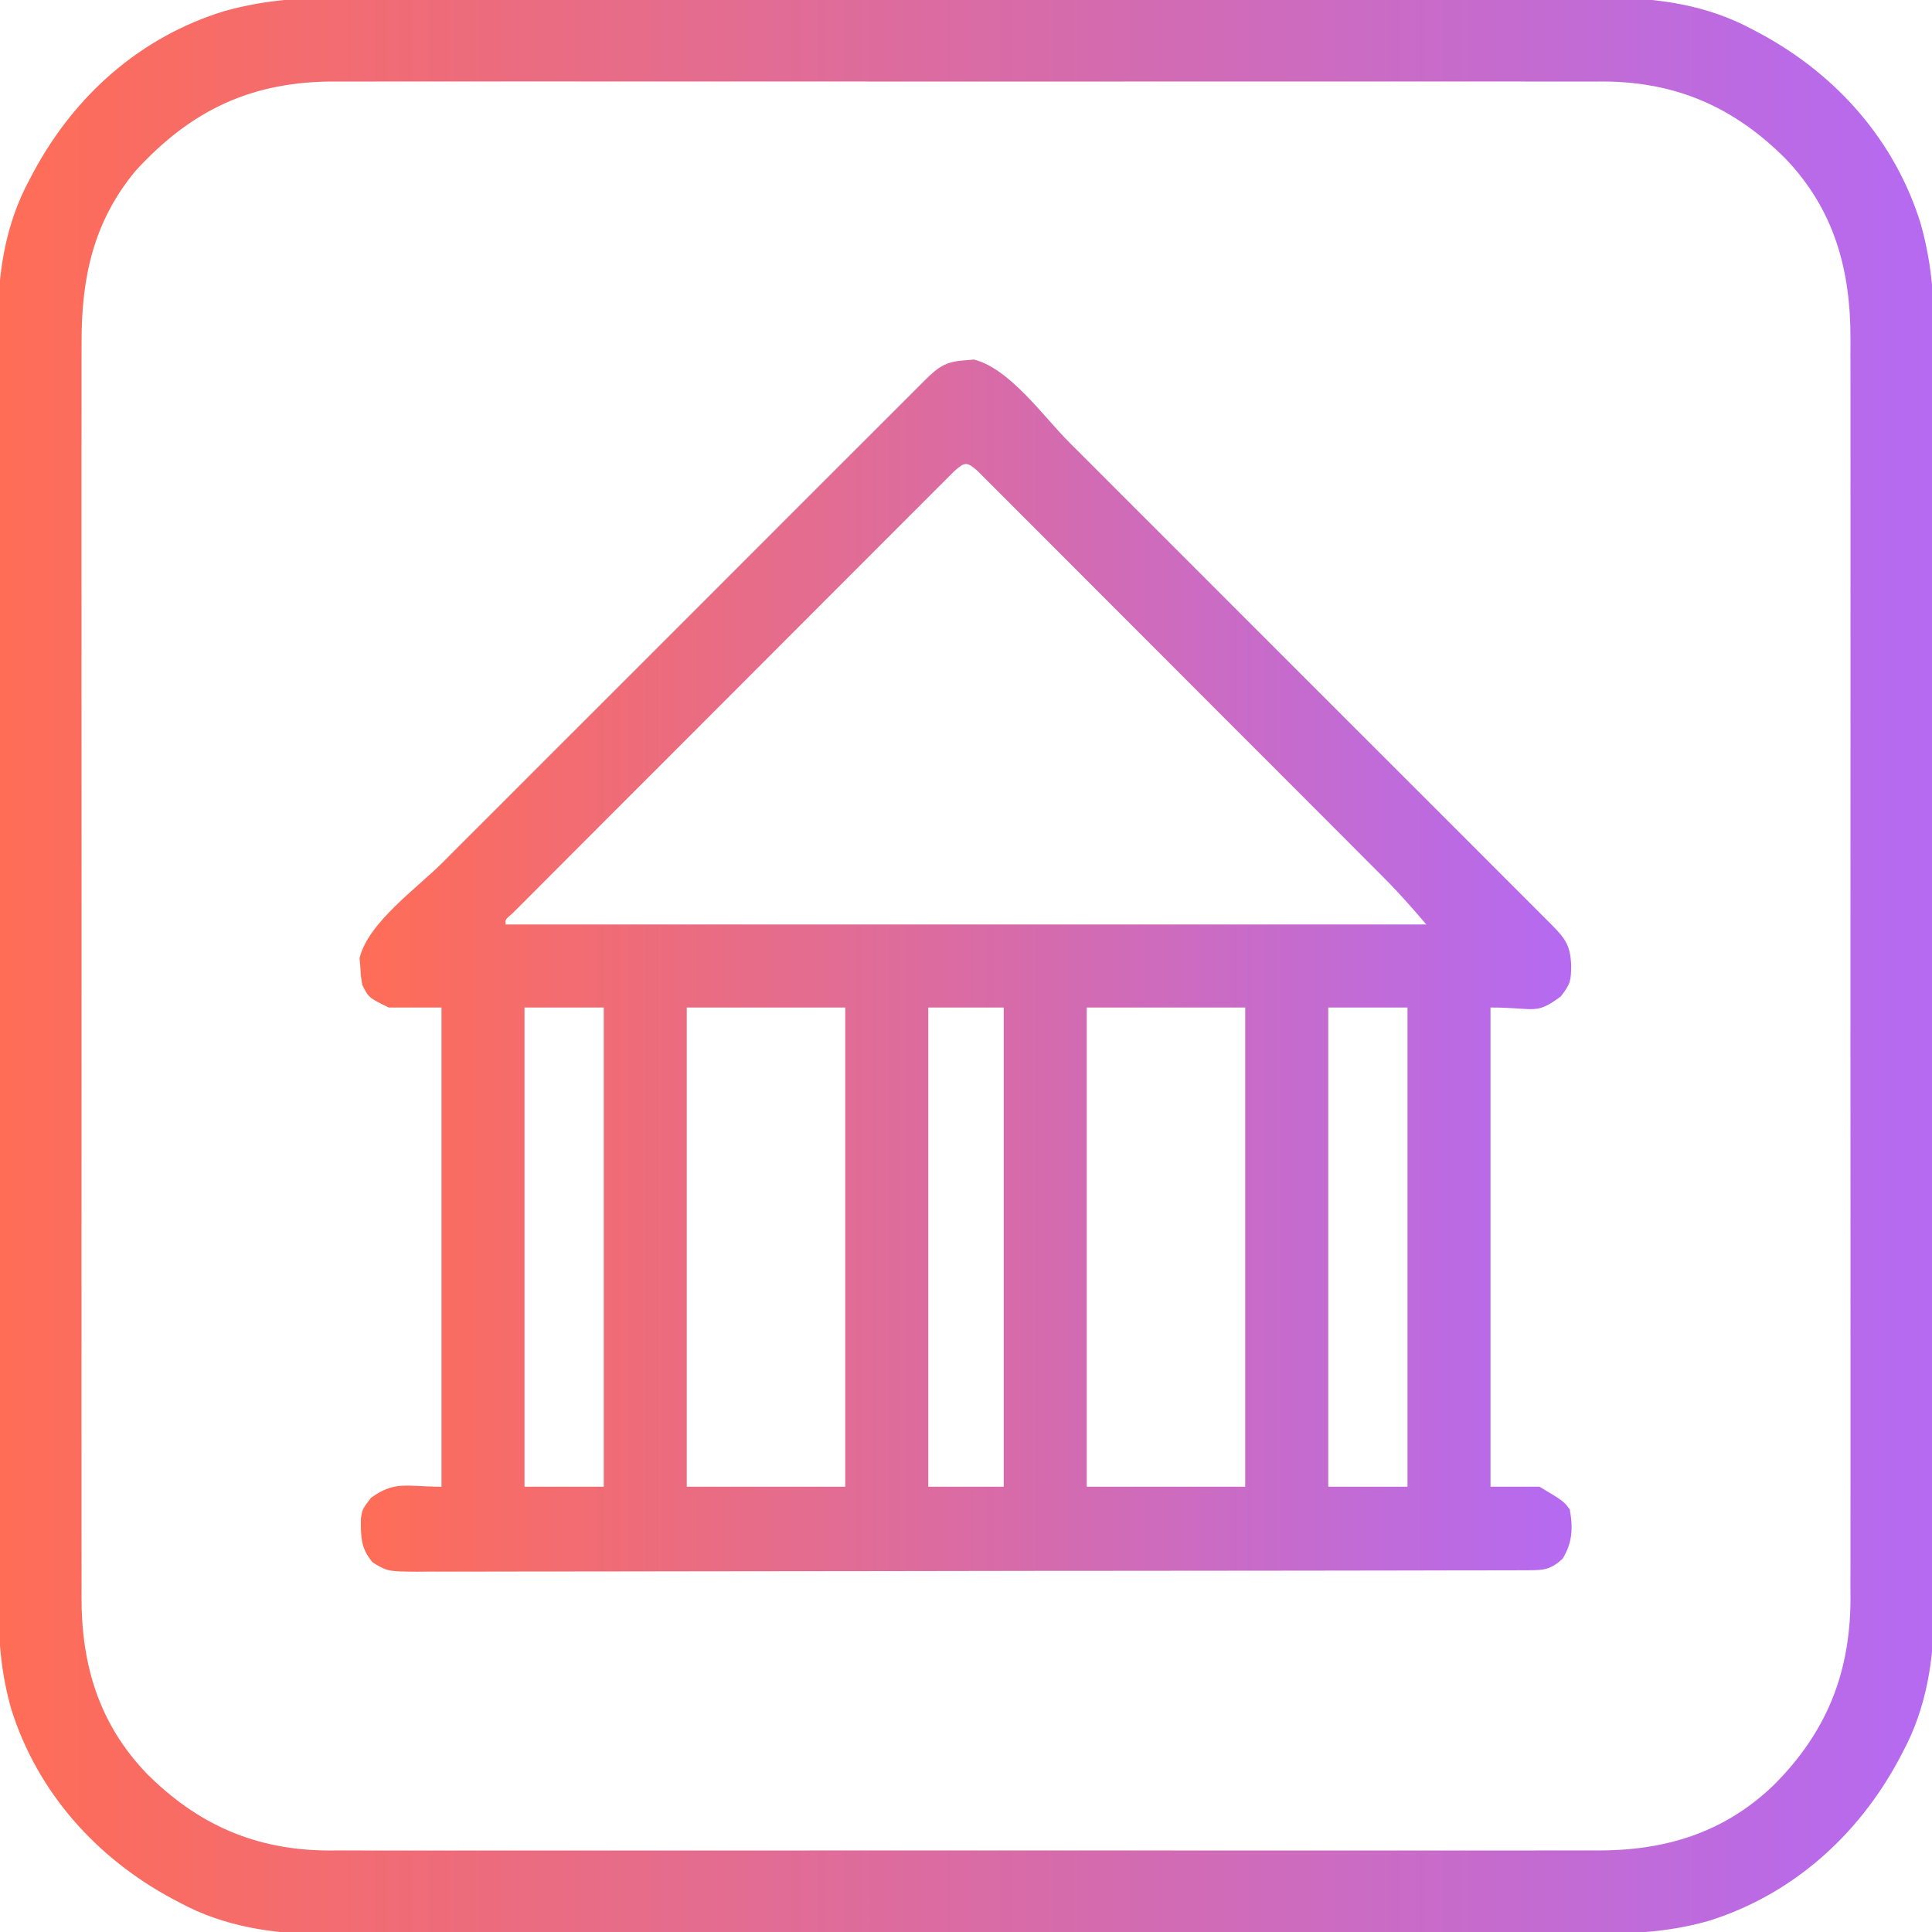 <svg width="80" height="80" viewBox="0 0 80 80" fill="none" xmlns="http://www.w3.org/2000/svg">
<g clip-path="url(#clip0_18617_74374)">
<path d="M13.717 -0.08C13.954 -0.08 14.192 -0.081 14.429 -0.083C15.075 -0.085 15.72 -0.084 16.365 -0.082C17.064 -0.081 17.762 -0.083 18.461 -0.084C19.827 -0.087 21.192 -0.087 22.558 -0.085C23.669 -0.083 24.78 -0.083 25.89 -0.084C26.049 -0.084 26.207 -0.084 26.371 -0.084C26.693 -0.084 27.015 -0.085 27.337 -0.085C30.352 -0.087 33.367 -0.085 36.383 -0.081C38.966 -0.078 41.549 -0.079 44.132 -0.082C47.137 -0.085 50.142 -0.086 53.147 -0.084C53.468 -0.084 53.789 -0.084 54.11 -0.084C54.267 -0.084 54.425 -0.084 54.588 -0.084C55.697 -0.083 56.805 -0.084 57.913 -0.085C59.266 -0.087 60.618 -0.087 61.97 -0.083C62.659 -0.082 63.348 -0.081 64.037 -0.083C64.669 -0.085 65.301 -0.084 65.933 -0.081C66.16 -0.08 66.388 -0.08 66.615 -0.082C68.667 -0.095 70.723 0.222 72.549 1.211C72.652 1.265 72.755 1.319 72.861 1.374C76.04 3.081 78.478 5.823 79.542 9.296C79.951 10.78 80.09 12.174 80.079 13.716C80.08 13.954 80.081 14.192 80.082 14.429C80.085 15.074 80.084 15.719 80.082 16.364C80.08 17.063 80.082 17.762 80.084 18.461C80.087 19.826 80.086 21.192 80.085 22.558C80.083 23.669 80.083 24.779 80.084 25.89C80.084 26.049 80.084 26.207 80.084 26.37C80.084 26.693 80.084 27.015 80.085 27.337C80.086 30.352 80.084 33.367 80.081 36.383C80.078 38.966 80.079 41.549 80.082 44.132C80.085 47.137 80.086 50.142 80.084 53.147C80.084 53.468 80.084 53.789 80.084 54.109C80.084 54.267 80.084 54.425 80.083 54.588C80.083 55.696 80.084 56.805 80.085 57.913C80.087 59.265 80.087 60.617 80.083 61.969C80.082 62.658 80.081 63.347 80.083 64.036C80.085 64.669 80.084 65.301 80.08 65.933C80.08 66.16 80.08 66.387 80.082 66.614C80.094 68.666 79.778 70.722 78.789 72.549C78.735 72.652 78.681 72.754 78.626 72.861C76.934 76.011 74.218 78.447 70.781 79.531C69.29 79.959 67.884 80.067 66.34 80.06C66.103 80.061 65.865 80.062 65.628 80.063C64.982 80.065 64.336 80.064 63.69 80.063C62.991 80.063 62.292 80.064 61.593 80.066C60.225 80.069 58.858 80.069 57.49 80.068C56.378 80.067 55.266 80.068 54.154 80.069C53.916 80.069 53.916 80.069 53.674 80.069C53.351 80.069 53.029 80.069 52.707 80.07C49.689 80.072 46.67 80.071 43.652 80.069C40.894 80.068 38.137 80.07 35.379 80.073C32.543 80.077 29.708 80.079 26.872 80.078C25.282 80.077 23.691 80.077 22.101 80.08C20.747 80.082 19.393 80.083 18.039 80.08C17.349 80.079 16.66 80.078 15.97 80.081C15.337 80.083 14.704 80.082 14.07 80.079C13.843 80.078 13.616 80.079 13.388 80.081C11.335 80.094 9.279 79.778 7.451 78.789C7.348 78.735 7.245 78.681 7.139 78.625C3.989 76.934 1.553 74.218 0.469 70.781C0.041 69.29 -0.068 67.884 -0.061 66.339C-0.061 66.102 -0.062 65.865 -0.063 65.628C-0.065 64.982 -0.065 64.336 -0.064 63.689C-0.063 62.99 -0.065 62.291 -0.066 61.592C-0.069 60.225 -0.069 58.858 -0.068 57.49C-0.068 56.378 -0.068 55.266 -0.069 54.154C-0.069 53.995 -0.069 53.837 -0.069 53.673C-0.069 53.351 -0.07 53.029 -0.07 52.707C-0.072 49.688 -0.071 46.67 -0.069 43.652C-0.068 40.894 -0.07 38.136 -0.074 35.379C-0.077 32.543 -0.079 29.707 -0.078 26.872C-0.077 25.281 -0.078 23.691 -0.08 22.101C-0.083 20.747 -0.083 19.393 -0.08 18.039C-0.079 17.349 -0.078 16.659 -0.081 15.97C-0.083 15.336 -0.082 14.703 -0.079 14.07C-0.079 13.843 -0.079 13.615 -0.081 13.388C-0.095 11.327 0.224 9.272 1.221 7.441C1.275 7.338 1.33 7.234 1.386 7.128C3.092 3.947 5.813 1.525 9.296 0.457C10.78 0.049 12.174 -0.09 13.717 -0.08ZM5.611 7.076C3.856 9.192 3.364 11.536 3.378 14.223C3.377 14.455 3.377 14.688 3.376 14.92C3.374 15.553 3.375 16.187 3.376 16.82C3.377 17.506 3.376 18.191 3.374 18.876C3.372 20.216 3.373 21.556 3.374 22.896C3.375 23.986 3.375 25.075 3.375 26.165C3.375 26.32 3.375 26.476 3.375 26.636C3.374 26.951 3.374 27.267 3.374 27.582C3.373 30.538 3.374 33.495 3.377 36.451C3.379 38.985 3.379 41.519 3.376 44.054C3.374 47 3.373 49.946 3.374 52.892C3.374 53.206 3.375 53.52 3.375 53.835C3.375 53.989 3.375 54.144 3.375 54.303C3.375 55.391 3.375 56.479 3.374 57.567C3.372 58.893 3.373 60.219 3.375 61.546C3.376 62.222 3.377 62.898 3.375 63.574C3.374 64.194 3.375 64.814 3.377 65.434C3.378 65.657 3.377 65.88 3.376 66.104C3.363 68.923 4.094 71.368 6.064 73.428C8.179 75.551 10.576 76.606 13.581 76.625C13.795 76.624 14.009 76.623 14.223 76.622C14.456 76.622 14.688 76.623 14.92 76.624C15.554 76.626 16.187 76.625 16.821 76.624C17.506 76.623 18.191 76.624 18.876 76.625C20.216 76.627 21.556 76.627 22.896 76.626C23.986 76.625 25.076 76.624 26.165 76.625C26.32 76.625 26.476 76.625 26.636 76.625C26.951 76.625 27.267 76.626 27.582 76.626C30.539 76.627 33.495 76.626 36.451 76.623C38.985 76.621 41.52 76.621 44.054 76.623C47 76.626 49.946 76.627 52.892 76.625C53.206 76.625 53.52 76.625 53.835 76.625C53.989 76.625 54.144 76.625 54.304 76.625C55.391 76.624 56.479 76.625 57.567 76.626C58.893 76.627 60.219 76.627 61.546 76.625C62.222 76.623 62.898 76.623 63.574 76.624C64.194 76.626 64.814 76.625 65.434 76.623C65.657 76.622 65.881 76.622 66.104 76.624C68.924 76.637 71.368 75.906 73.428 73.935C75.605 71.767 76.606 69.328 76.625 66.252C76.624 66.039 76.623 65.827 76.622 65.614C76.623 65.383 76.623 65.152 76.624 64.921C76.626 64.292 76.625 63.663 76.624 63.033C76.623 62.353 76.624 61.672 76.626 60.991C76.628 59.659 76.627 58.328 76.626 56.996C76.625 55.914 76.625 54.831 76.625 53.748C76.625 53.594 76.625 53.44 76.626 53.281C76.626 52.967 76.626 52.653 76.626 52.34C76.627 49.402 76.626 46.464 76.623 43.526C76.621 41.008 76.621 38.49 76.624 35.972C76.626 33.044 76.627 30.116 76.626 27.189C76.626 26.876 76.625 26.564 76.625 26.251C76.625 26.02 76.625 26.02 76.625 25.785C76.625 24.704 76.625 23.624 76.626 22.543C76.628 21.225 76.627 19.907 76.625 18.589C76.624 17.918 76.623 17.246 76.625 16.574C76.626 15.958 76.625 15.342 76.623 14.726C76.622 14.504 76.623 14.282 76.624 14.061C76.637 11.18 75.951 8.678 73.936 6.572C71.821 4.449 69.424 3.393 66.419 3.375C66.205 3.376 65.991 3.377 65.777 3.378C65.544 3.377 65.312 3.376 65.08 3.376C64.446 3.374 63.813 3.375 63.179 3.376C62.494 3.377 61.809 3.375 61.124 3.374C59.784 3.372 58.444 3.372 57.104 3.374C56.014 3.375 54.925 3.375 53.835 3.375C53.68 3.374 53.524 3.374 53.364 3.374C53.049 3.374 52.733 3.374 52.417 3.374C49.461 3.373 46.505 3.374 43.549 3.377C41.015 3.379 38.48 3.378 35.946 3.376C33 3.374 30.054 3.373 27.108 3.374C26.794 3.374 26.48 3.374 26.165 3.375C26.011 3.375 25.856 3.375 25.697 3.375C24.609 3.375 23.521 3.374 22.433 3.373C21.107 3.372 19.78 3.372 18.454 3.375C17.778 3.376 17.102 3.377 16.426 3.375C15.806 3.374 15.186 3.374 14.566 3.377C14.343 3.377 14.119 3.377 13.896 3.376C10.431 3.36 7.917 4.554 5.611 7.076Z" fill="url(#paint0_linear_18617_74374)" fill-opacity="0.8"/>
<path d="M39.941 14.922C40.133 14.905 40.133 14.905 40.328 14.888C41.801 15.253 43.211 17.252 44.265 18.307C44.489 18.532 44.714 18.756 44.939 18.98C45.546 19.587 46.153 20.194 46.759 20.801C47.395 21.437 48.03 22.072 48.666 22.707C49.732 23.773 50.798 24.839 51.864 25.906C53.097 27.14 54.33 28.373 55.564 29.606C56.624 30.665 57.683 31.724 58.743 32.784C59.375 33.417 60.008 34.05 60.641 34.682C61.235 35.275 61.828 35.869 62.422 36.464C62.64 36.682 62.858 36.9 63.077 37.119C63.374 37.415 63.671 37.713 63.967 38.01C64.099 38.141 64.099 38.141 64.232 38.274C64.813 38.858 65.027 39.151 65.059 39.971C65.055 40.602 65.033 40.739 64.629 41.26C63.565 42.045 63.607 41.719 61.719 41.719C61.719 48.267 61.719 54.816 61.719 61.562C62.389 61.562 63.059 61.562 63.75 61.562C64.744 62.159 64.744 62.159 65 62.5C65.142 63.255 65.109 63.884 64.707 64.541C64.207 64.996 63.936 65.02 63.275 65.021C63.023 65.022 63.023 65.022 62.766 65.023C62.58 65.023 62.395 65.023 62.203 65.023C61.909 65.024 61.909 65.024 61.608 65.025C61.062 65.026 60.516 65.027 59.969 65.027C59.38 65.028 58.792 65.029 58.203 65.031C56.78 65.034 55.358 65.035 53.935 65.037C53.266 65.037 52.596 65.038 51.927 65.039C49.702 65.042 47.478 65.044 45.253 65.045C44.676 65.046 44.098 65.046 43.521 65.046C43.305 65.046 43.305 65.046 43.086 65.046C40.759 65.048 38.433 65.052 36.106 65.057C33.719 65.062 31.332 65.065 28.945 65.065C27.605 65.066 26.264 65.067 24.923 65.071C23.781 65.074 22.64 65.076 21.498 65.074C20.916 65.073 20.333 65.074 19.75 65.077C19.119 65.08 18.488 65.078 17.856 65.076C17.672 65.078 17.487 65.08 17.297 65.081C16.058 65.072 16.058 65.072 15.437 64.702C14.934 64.115 14.939 63.641 14.944 62.888C15 62.5 15 62.5 15.361 62.022C16.359 61.302 16.814 61.562 18.281 61.562C18.281 55.014 18.281 48.466 18.281 41.719C17.559 41.719 16.837 41.719 16.094 41.719C15.265 41.311 15.265 41.311 15 40.781C14.946 40.453 14.946 40.453 14.922 40.059C14.905 39.867 14.905 39.867 14.888 39.672C15.253 38.199 17.252 36.789 18.307 35.735C18.532 35.511 18.756 35.286 18.98 35.061C19.587 34.454 20.194 33.847 20.801 33.241C21.437 32.605 22.072 31.97 22.707 31.334C23.773 30.268 24.839 29.202 25.906 28.137C27.14 26.903 28.373 25.67 29.606 24.436C30.665 23.376 31.724 22.317 32.784 21.257C33.417 20.625 34.05 19.992 34.682 19.359C35.275 18.765 35.869 18.172 36.464 17.578C36.682 17.36 36.9 17.142 37.119 16.923C37.415 16.626 37.713 16.329 38.01 16.033C38.141 15.902 38.141 15.902 38.274 15.768C38.84 15.205 39.146 14.971 39.941 14.922ZM39.51 19.514C39.371 19.653 39.232 19.792 39.088 19.936C39.011 20.012 38.934 20.09 38.854 20.169C38.593 20.429 38.333 20.691 38.073 20.952C37.886 21.138 37.7 21.324 37.514 21.51C37.007 22.016 36.5 22.524 35.994 23.031C35.466 23.561 34.936 24.09 34.407 24.619C33.518 25.508 32.63 26.398 31.743 27.288C30.715 28.318 29.686 29.348 28.657 30.377C27.668 31.365 26.681 32.354 25.693 33.342C25.272 33.764 24.851 34.186 24.429 34.607C23.934 35.103 23.438 35.599 22.943 36.096C22.761 36.278 22.579 36.461 22.396 36.644C22.148 36.892 21.901 37.14 21.653 37.389C21.445 37.597 21.445 37.597 21.232 37.81C20.92 38.072 20.92 38.072 20.938 38.281C33.519 38.281 46.1 38.281 59.062 38.281C58.492 37.615 57.947 36.99 57.332 36.374C57.221 36.262 57.221 36.262 57.108 36.149C56.864 35.903 56.619 35.659 56.374 35.414C56.197 35.237 56.021 35.059 55.844 34.882C55.367 34.404 54.889 33.926 54.412 33.448C54.113 33.15 53.815 32.851 53.517 32.552C52.476 31.511 51.436 30.469 50.394 29.428C49.423 28.457 48.453 27.485 47.483 26.512C46.65 25.677 45.816 24.843 44.982 24.009C44.484 23.51 43.986 23.012 43.488 22.513C43.022 22.045 42.554 21.578 42.086 21.111C41.914 20.939 41.743 20.767 41.571 20.594C41.338 20.36 41.104 20.127 40.87 19.894C40.739 19.762 40.608 19.631 40.473 19.496C40.031 19.109 39.95 19.125 39.51 19.514ZM21.719 41.719C21.719 48.267 21.719 54.816 21.719 61.562C22.802 61.562 23.884 61.562 25 61.562C25 55.014 25 48.466 25 41.719C23.917 41.719 22.834 41.719 21.719 41.719ZM28.438 41.719C28.438 48.267 28.438 54.816 28.438 61.562C30.603 61.562 32.769 61.562 35 61.562C35 55.014 35 48.466 35 41.719C32.834 41.719 30.669 41.719 28.438 41.719ZM38.438 41.719C38.438 48.267 38.438 54.816 38.438 61.562C39.469 61.562 40.5 61.562 41.562 61.562C41.562 55.014 41.562 48.466 41.562 41.719C40.531 41.719 39.5 41.719 38.438 41.719ZM45 41.719C45 48.267 45 54.816 45 61.562C47.166 61.562 49.331 61.562 51.562 61.562C51.562 55.014 51.562 48.466 51.562 41.719C49.397 41.719 47.231 41.719 45 41.719ZM55 41.719C55 48.267 55 54.816 55 61.562C56.083 61.562 57.166 61.562 58.281 61.562C58.281 55.014 58.281 48.466 58.281 41.719C57.198 41.719 56.116 41.719 55 41.719Z" fill="url(#paint1_linear_18617_74374)" fill-opacity="0.8"/>
</g>
<defs>
<linearGradient id="paint0_linear_18617_74374" x1="-0.082" y1="39.998" x2="80.086" y2="39.998" gradientUnits="userSpaceOnUse">
<stop stop-color="#FF482C"/>
<stop offset="1" stop-color="#A245EE"/>
</linearGradient>
<linearGradient id="paint1_linear_18617_74374" x1="14.888" y1="39.984" x2="65.077" y2="39.984" gradientUnits="userSpaceOnUse">
<stop stop-color="#FF482C"/>
<stop offset="1" stop-color="#A245EE"/>
</linearGradient>
<clipPath id="clip0_18617_74374">
<rect width="80" height="80" fill="white"/>
</clipPath>
</defs>
</svg>
